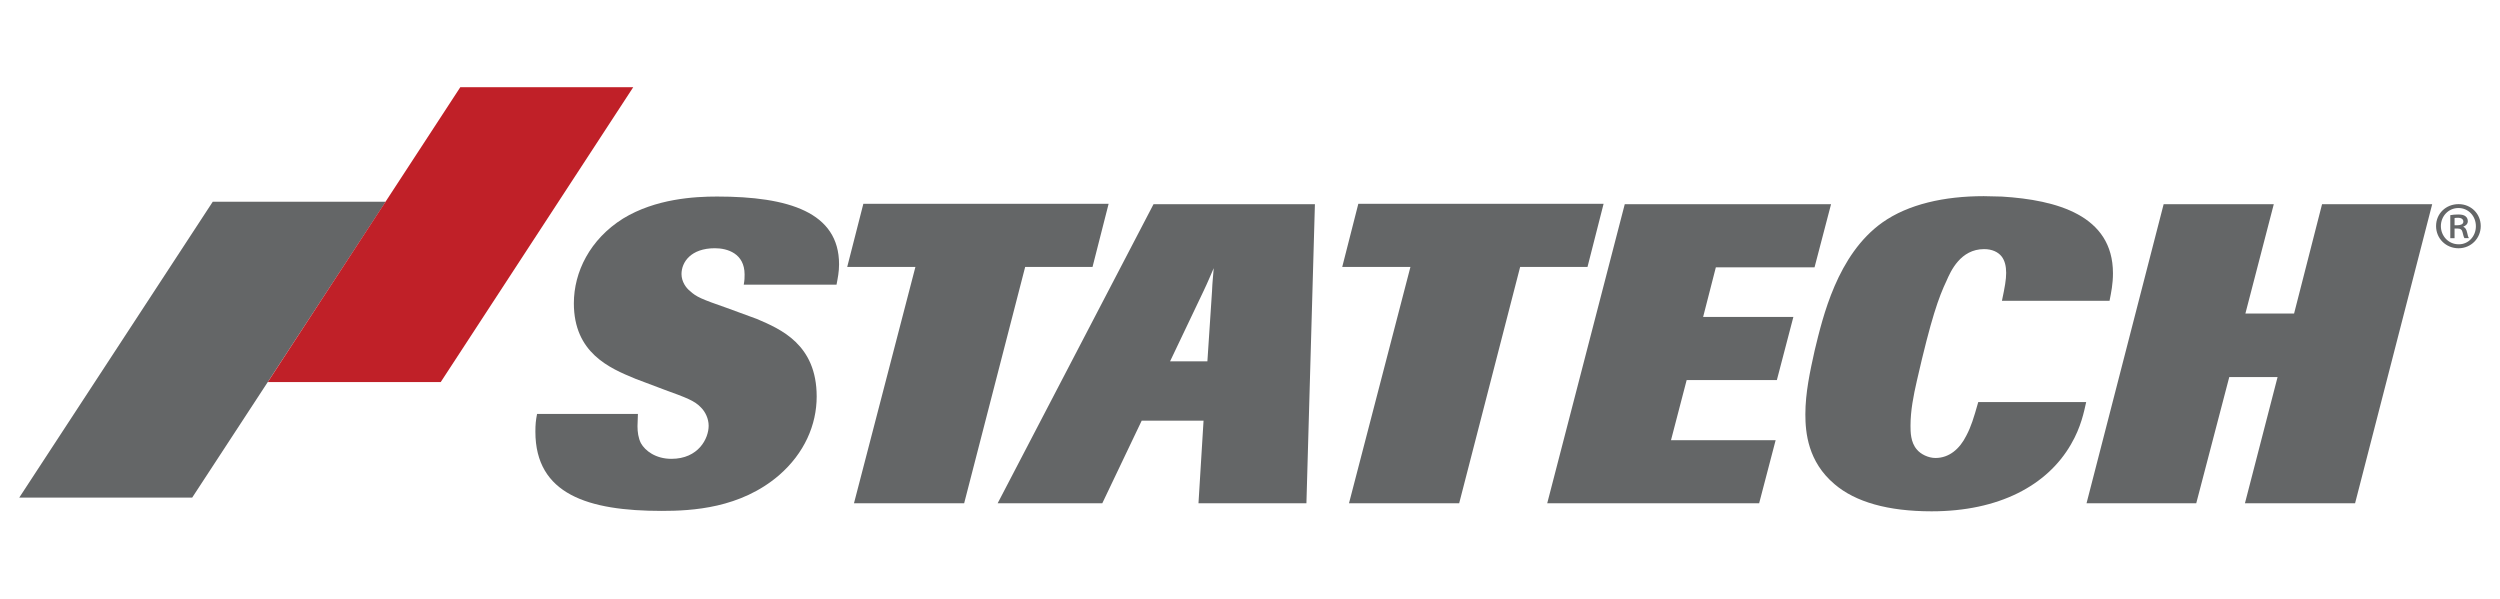 <svg xmlns="http://www.w3.org/2000/svg" id="a" viewBox="0 0 592 141.73"><defs><style>.b{fill:#646667;}.b,.c{stroke-width:0px;}.c{fill:#c02028;}</style></defs><polygon class="b" points="91.33 47.77 50.38 47.77 4.56 117.83 45.51 117.83 91.33 47.77"></polygon><polygon class="c" points="149.95 20.65 109 20.65 63.41 90.48 104.36 90.48 149.95 20.65"></polygon><path class="b" d="M150.44,89.68c-6.12-2.51-14.55-6.12-14.55-17.86,0-7.42,3.81-15.14,11.64-20.06,7.72-4.72,16.95-5.22,22.27-5.22,16.95,0,28.89,3.71,28.89,16.05,0,1.81-.3,3.21-.6,4.82h-21.97c.2-1.1.2-1.7.2-2.41,0-5.01-4.11-6.22-7.02-6.22-5.72,0-7.92,3.31-7.92,6.12,0,1.8,1.1,3.31,2.01,4.01,1.51,1.4,2.71,1.91,8.73,4.01l7.12,2.61c5.62,2.41,14.15,6.02,14.15,18.36,0,6.72-2.91,13.44-8.93,18.66-9.13,7.83-20.56,8.43-27.79,8.43-17.36,0-29.89-3.91-29.89-18.76,0-1.7.1-2.71.4-4.21h23.88c0,.9-.1,1.9-.1,2.91,0,1.4.2,2.81.8,4.01,1,1.81,3.51,3.72,7.22,3.72,6.42,0,8.83-4.82,8.83-7.83,0-1.7-.8-3.31-1.8-4.31-1.51-1.61-3.41-2.31-8.63-4.21l-6.92-2.61Z"></path><path class="b" d="M228.3,119.18h-26.08l14.55-55.97h-16.15l3.82-14.95h58.08l-3.81,14.95h-15.95l-14.45,55.97Z"></path><path class="b" d="M309.38,119.18h-25.58l1.2-19.56h-14.65l-9.33,19.56h-24.78l36.91-70.82h38.22l-2.01,70.82ZM285.91,85.57l1.1-16.65c.1-2.41.2-2.71.4-5.42-.9,2.01-1.21,2.91-2.41,5.42l-7.93,16.65h8.83Z"></path><path class="b" d="M345.52,119.18h-26.08l14.55-55.97h-16.15l3.81-14.95h58.08l-3.81,14.95h-15.95l-14.44,55.97Z"></path><path class="b" d="M416.54,119.18h-50.16l18.36-70.82h48.85l-3.91,14.95h-23.37l-3.01,11.74h21.37l-3.91,14.95h-21.36l-3.71,14.24h24.78l-3.91,14.95Z"></path><path class="b" d="M494.01,95.2c-.5,2.21-1.2,5.92-3.61,10.03-5.61,9.73-17.05,15.85-33,15.85-10.33,0-18.05-2.21-22.97-6.42-6.32-5.32-6.92-12.24-6.92-16.55,0-5.12,1.1-10.13,2.21-15.15,1.9-7.82,5.32-22.67,16.05-30.29,6.12-4.32,14.65-6.22,23.98-6.22,1.4,0,2.91.1,4.31.1,12.94.8,26.29,4.41,26.29,18.16,0,2.51-.41,4.51-.81,6.52h-25.48c.7-3.31,1-5.02,1-6.62,0-1.51-.3-2.91-1.1-3.91-.8-1-2.21-1.71-4.11-1.71-5.61,0-7.92,5.22-8.92,7.52-1.81,3.81-3.61,8.73-7.02,23.68-.8,3.51-1.5,7.02-1.5,10.63,0,1.4,0,3.91,1.5,5.62.9,1.11,2.71,2.01,4.41,2.01,3.21,0,5.72-2.1,7.32-5.32,1.11-2.11,1.7-4.01,2.81-7.92h25.58Z"></path><path class="b" d="M557.68,119.18h-26.08l7.73-29.89h-11.44l-7.82,29.89h-25.98l18.26-70.82h26.08l-6.72,25.88h11.53l6.62-25.88h26.08l-18.26,70.82Z"></path><path class="b" d="M582.21,48.34c2.94,0,5.23,2.29,5.23,5.19s-2.29,5.26-5.26,5.26-5.32-2.29-5.32-5.26,2.35-5.19,5.32-5.19h.03ZM582.15,49.26c-2.35,0-4.15,1.93-4.15,4.28s1.8,4.31,4.21,4.31c2.32.03,4.08-1.89,4.08-4.28s-1.76-4.31-4.12-4.31h-.03ZM581.24,56.41h-1.01v-5.46c.55-.1,1.14-.16,1.89-.16.91,0,1.37.16,1.7.42.33.23.56.65.56,1.17,0,.65-.49,1.08-1.05,1.27v.06c.46.2.72.62.88,1.34.16.82.29,1.14.42,1.34h-1.04c-.16-.2-.29-.69-.46-1.4-.13-.62-.49-.88-1.24-.88h-.65v2.29ZM581.24,53.34h.68c.72,0,1.4-.23,1.4-.85,0-.52-.36-.92-1.3-.92-.39,0-.63.03-.78.07v1.7Z"></path></svg>